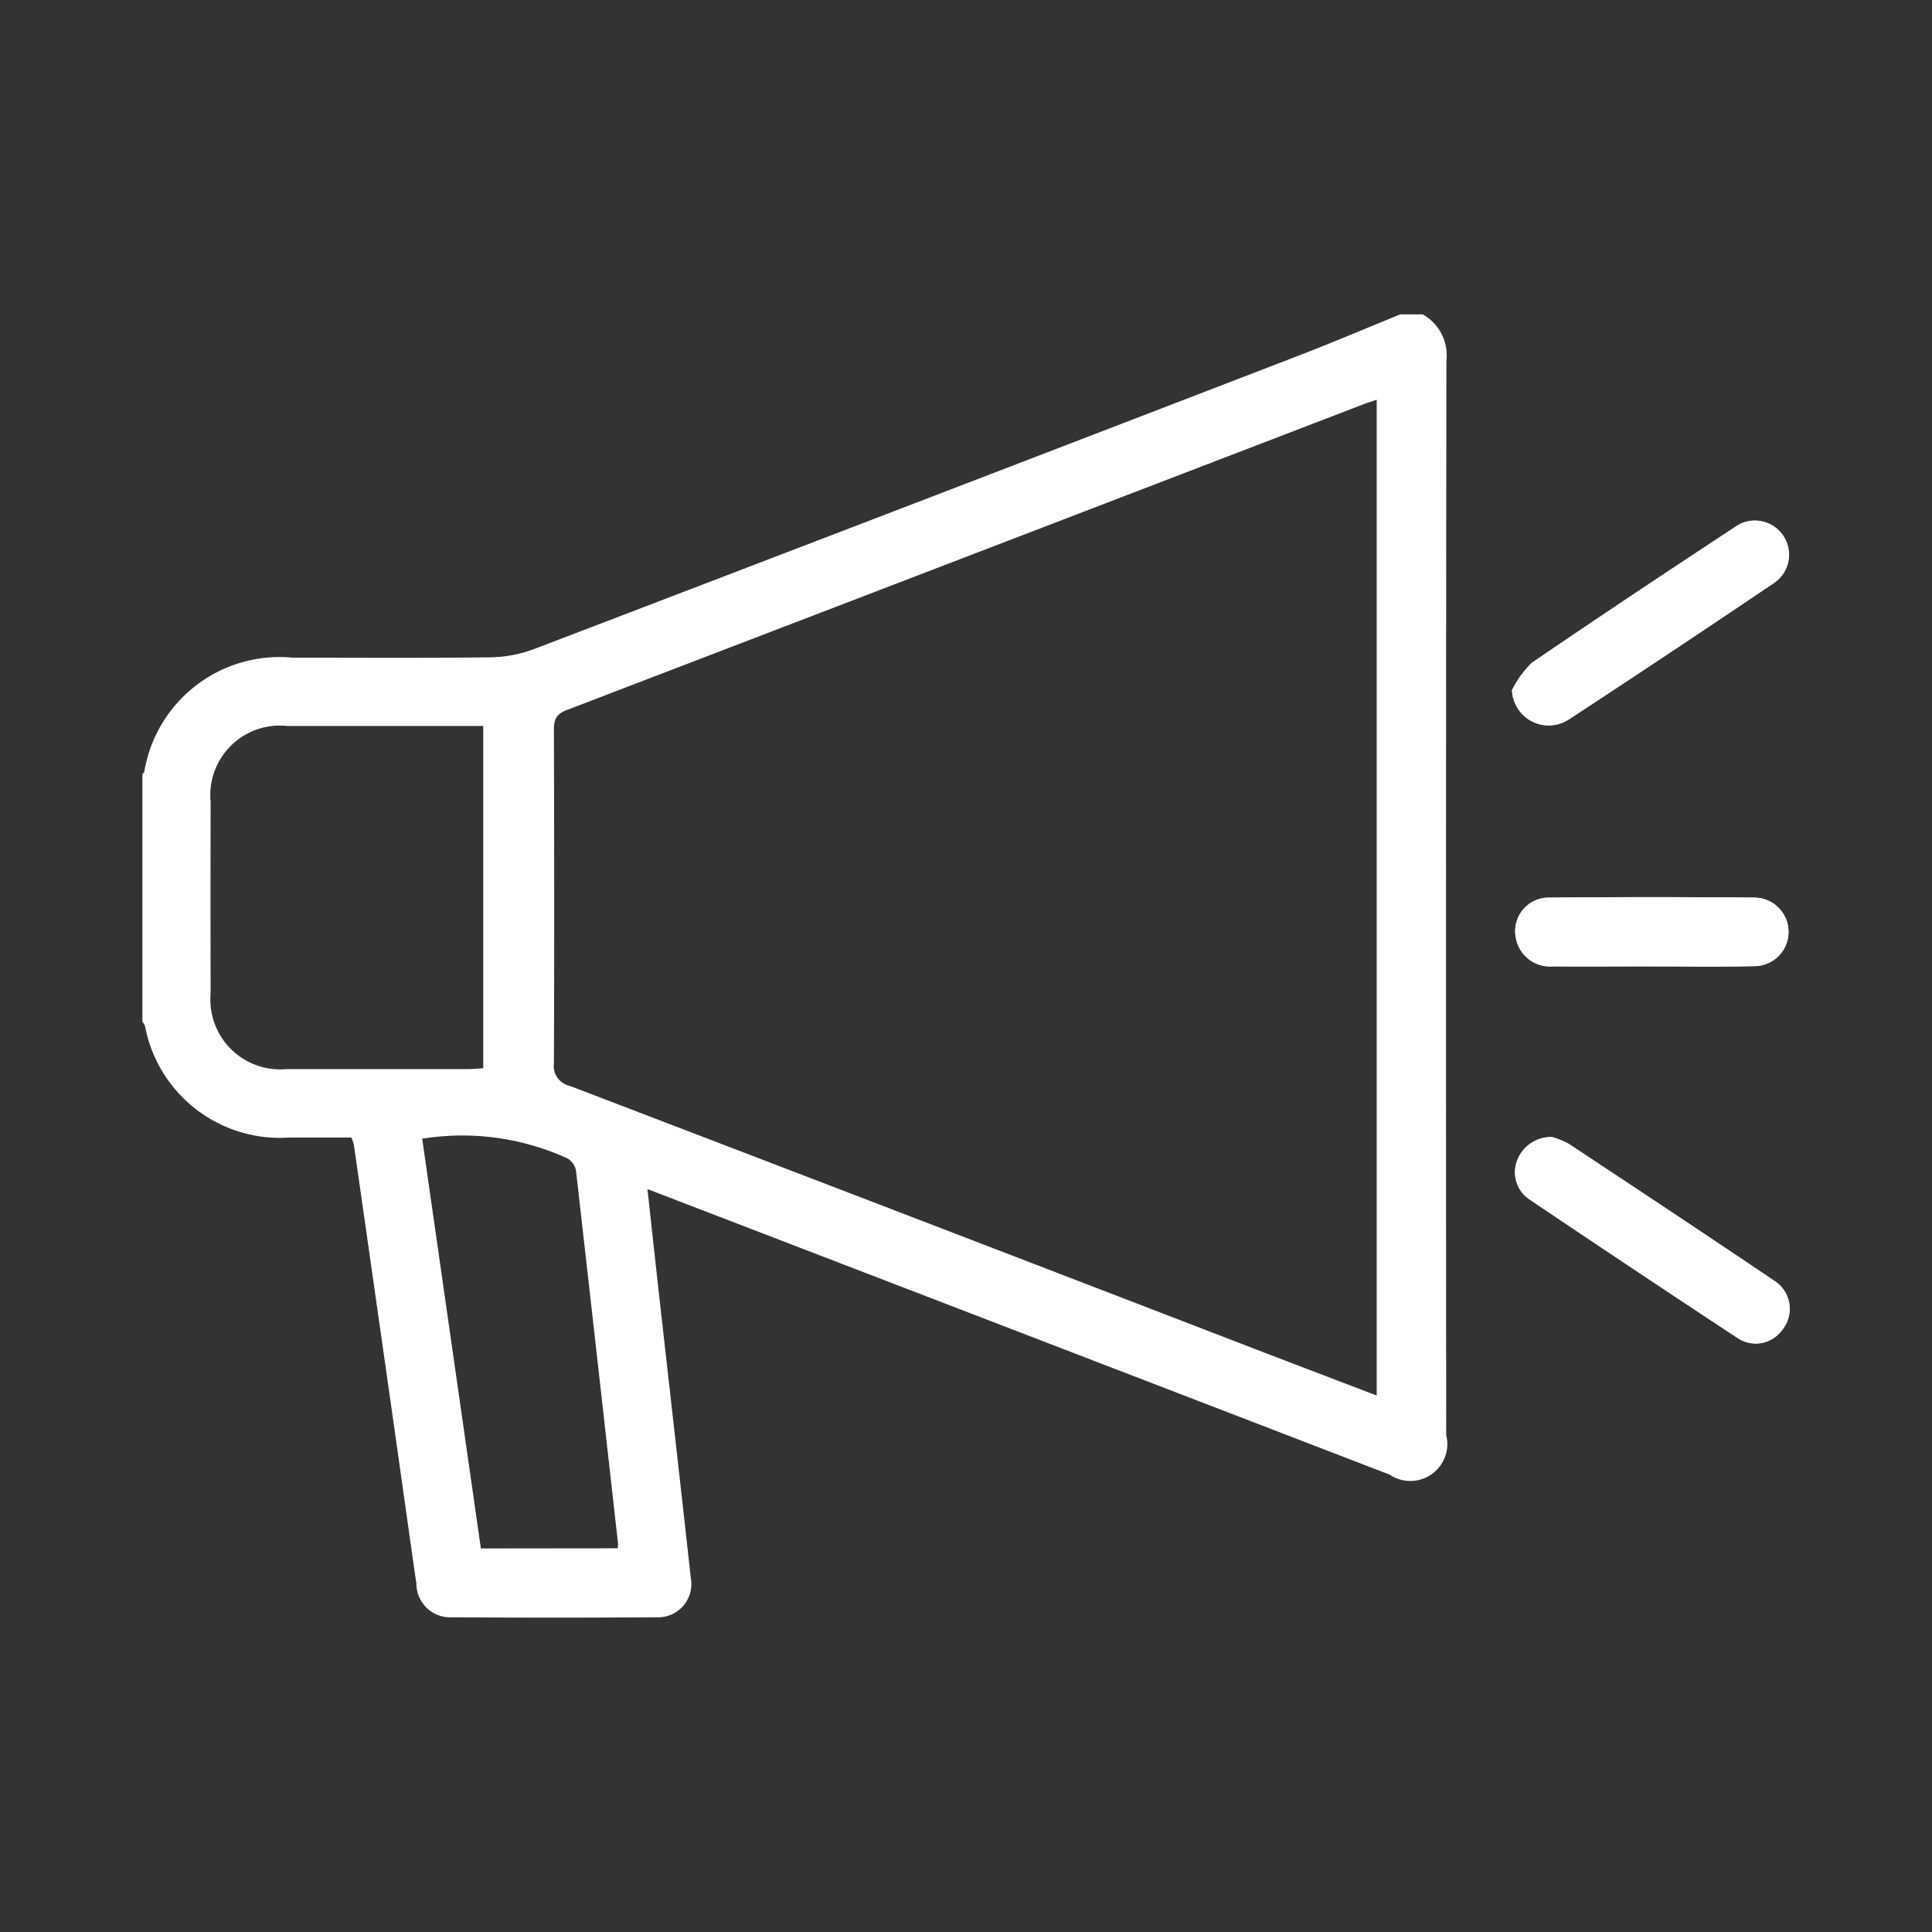 <svg id="Group_65" data-name="Group 65" xmlns="http://www.w3.org/2000/svg" xmlns:xlink="http://www.w3.org/1999/xlink" width="51" height="51" viewBox="0 0 51 51">
  <rect x="0" y="0" width="51" height="51" fill="#333333" stroke="none"/>
  <defs>
    <clipPath id="clip-path">
      <rect id="Rectangle_37" data-name="Rectangle 37" width="43.487" height="34.402" fill="#fff"/>
    </clipPath>
  </defs>
  <g id="Group_39" data-name="Group 39" transform="translate(3.756 8.299)">
    <g id="Group_38" data-name="Group 38" clip-path="url(#clip-path)">
      <path id="Path_46" data-name="Path 46" d="M424.937,68.34a.969.969,0,0,0,1.493.786q2.712-1.774,5.4-3.592a.9.9,0,1,0-1.018-1.483c-1.791,1.183-3.581,2.367-5.353,3.578a2.666,2.666,0,0,0-.517.711" transform="translate(-388.777 -58.43)" fill="#fff"/>
      <path id="Path_47" data-name="Path 47" d="M426.82,255.3a.951.951,0,0,0-.935.6.86.86,0,0,0,.329,1.05q2.724,1.832,5.464,3.639a.858.858,0,0,0,1.181-.181.881.881,0,0,0-.215-1.33c-1.79-1.209-3.591-2.4-5.393-3.594a2.114,2.114,0,0,0-.432-.18" transform="translate(-389.585 -233.579)" fill="#fff"/>
      <path id="Path_48" data-name="Path 48" d="M429.543,182.586v0c.9,0,1.809.015,2.713-.006a.9.9,0,1,0,.009-1.808q-2.692-.025-5.384,0a.886.886,0,0,0-.913,1.068.916.916,0,0,0,.989.745c.862.011,1.724,0,2.586,0" transform="translate(-389.708 -165.376)" fill="#fff"/>
      <path id="Path_49" data-name="Path 49" d="M33.8,0a1.237,1.237,0,0,1,.625,1.23Q34.408,15.4,34.42,29.578a.977.977,0,0,1-1.495,1.049q-7.632-2.939-15.267-5.875L13.335,23.09c.1.913.194,1.778.29,2.642.285,2.543.575,5.085.855,7.628a.877.877,0,0,1-.908,1.033q-2.7.019-5.392,0a.892.892,0,0,1-.945-.892c-.208-1.441-.408-2.882-.613-4.323q-.517-3.631-1.037-7.261a1.144,1.144,0,0,0-.066-.187H3.87a3.623,3.623,0,0,1-3.8-2.954.39.39,0,0,0-.067-.1V12.139c.017-.022.043-.041.05-.066A3.621,3.621,0,0,1,3.972,9.062c1.741,0,3.481.013,5.222-.01a3.4,3.4,0,0,0,1.149-.218Q20.434,4.977,30.515,1.092C31.419.744,32.31.365,33.207,0H33.8M32.585,28.544V2.253c-.139.048-.246.08-.349.12q-10.52,4.041-21.041,8.076c-.285.109-.33.268-.329.535.008,2.927.012,5.855,0,8.782a.539.539,0,0,0,.421.6q9.041,3.459,18.074,6.941c1.065.409,2.131.815,3.229,1.234M9,19.9V10.865c-1.744,0-3.452,0-5.161,0a1.839,1.839,0,0,0-2.035,2.013q-.006,2.522,0,5.044a1.844,1.844,0,0,0,2.01,2c1.6,0,3.194,0,4.791,0,.124,0,.248-.014.395-.022m3.548,12.672a.754.754,0,0,0,.011-.118q-.551-4.93-1.111-9.858a.481.481,0,0,0-.219-.313,6.675,6.675,0,0,0-3.84-.523L8.938,32.576Z" fill="#fff"/>
      <path id="Path_50" data-name="Path 50" d="M424.937,68.34a2.666,2.666,0,0,1,.517-.711c1.772-1.211,3.562-2.4,5.353-3.578a.9.9,0,1,1,1.018,1.483q-2.687,1.811-5.4,3.592a.969.969,0,0,1-1.493-.786" transform="translate(-388.777 -58.43)" fill="#fff"/>
      <path id="Path_51" data-name="Path 51" d="M426.82,255.3a2.114,2.114,0,0,1,.432.18c1.8,1.192,3.6,2.385,5.393,3.594a.881.881,0,0,1,.215,1.33.858.858,0,0,1-1.181.181q-2.742-1.8-5.464-3.639a.86.86,0,0,1-.329-1.05.951.951,0,0,1,.935-.6" transform="translate(-389.585 -233.579)" fill="#fff"/>
      <path id="Path_52" data-name="Path 52" d="M429.543,182.586c-.862,0-1.724.008-2.586,0a.916.916,0,0,1-.989-.745.886.886,0,0,1,.913-1.068q2.692-.028,5.384,0a.9.9,0,1,1-.009,1.808c-.9.021-1.809.006-2.713.006Z" transform="translate(-389.708 -165.376)" fill="#fff"/>
    </g>
  </g>
  <rect id="Rectangle_38" data-name="Rectangle 38" width="51" height="51" fill="none"/>
</svg>
